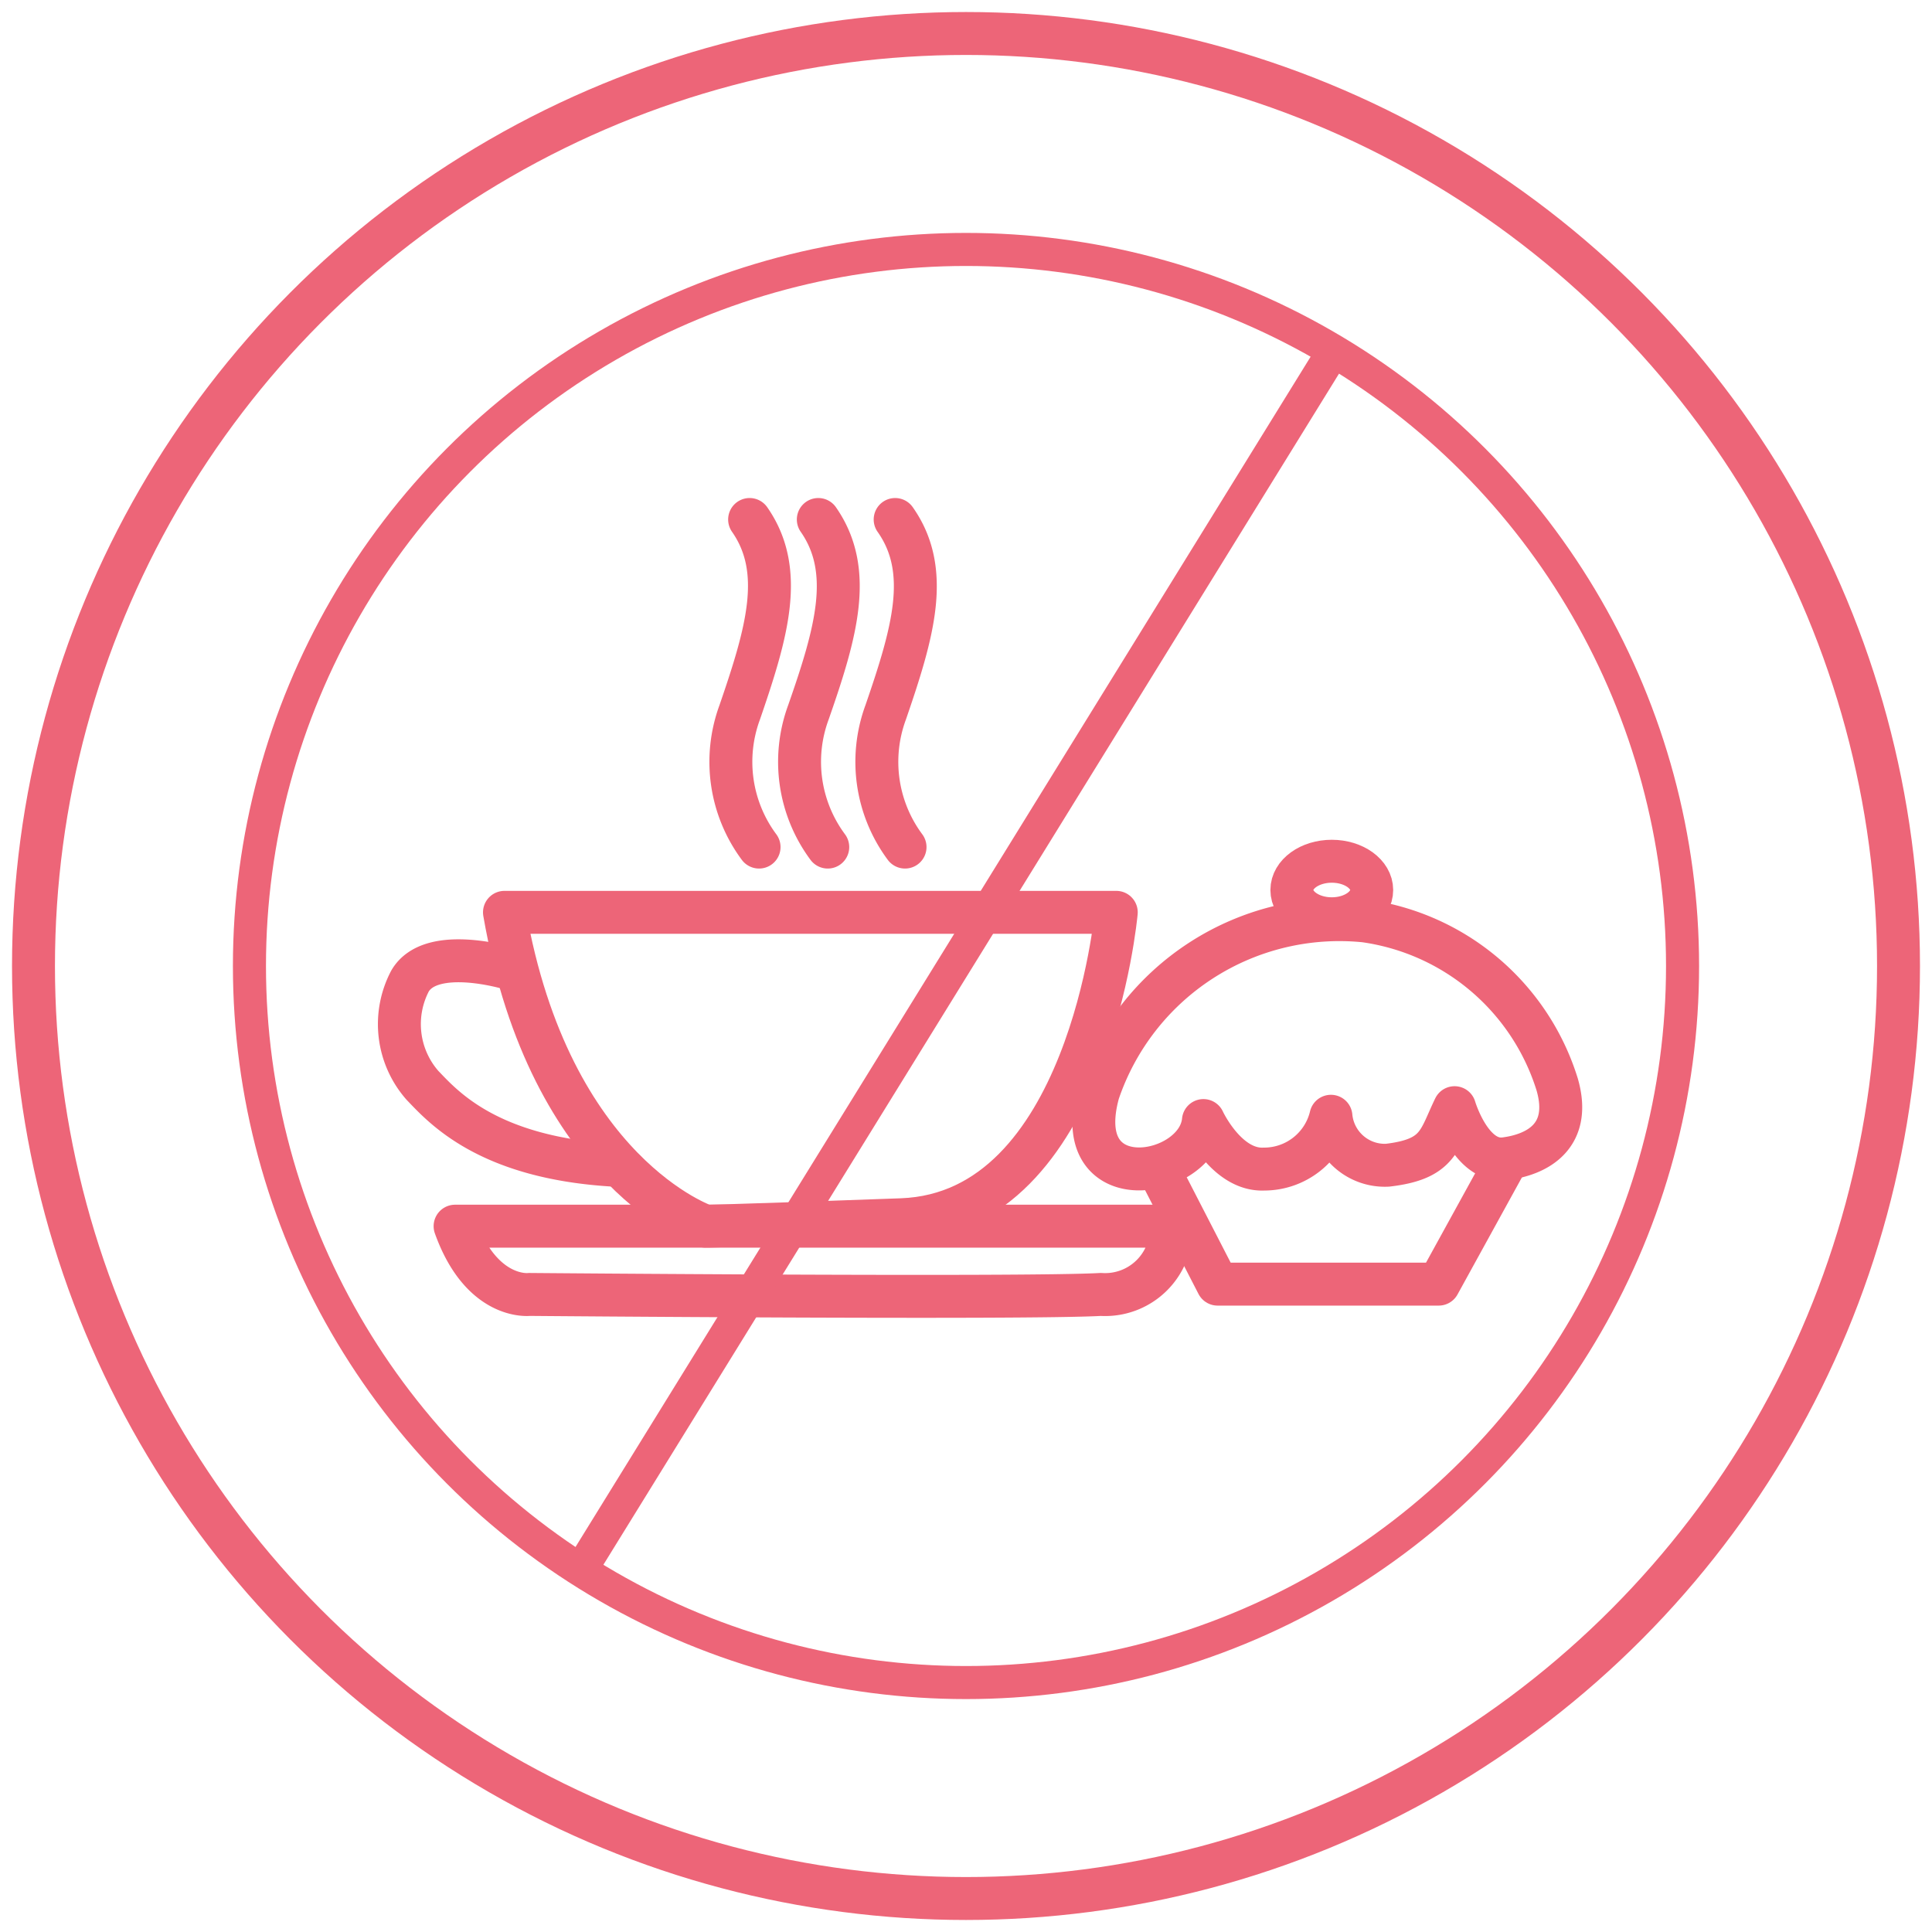 <svg id="Layer_1" data-name="Layer 1" xmlns="http://www.w3.org/2000/svg" viewBox="0 0 45 45"><defs><style>.cls-1,.cls-2{fill:none;stroke:#ed6578;stroke-linecap:round;stroke-linejoin:round;}.cls-2{stroke-width:0.77px;}</style></defs><circle class="cls-1" cx="22.5" cy="22.5" r="21.72"/><circle class="cls-2" cx="22.5" cy="22.5" r="16.69"/><polyline class="cls-1" points="26.97 27.21 28.36 29.91 33.51 29.91 35.05 27.11"/><path class="cls-1" d="M33.88,25.8s.38,1.29,1.17,1.19,1.56-.55,1.22-1.73a5.49,5.49,0,0,0-4.48-3.81,5.93,5.93,0,0,0-6.21,4c-.69,2.52,2.32,2,2.45.65,0,0,.54,1.17,1.41,1.13A1.6,1.6,0,0,0,31,26a1.26,1.26,0,0,0,1.32,1.14C33.51,27,33.51,26.56,33.88,25.8Z"/><ellipse class="cls-1" cx="31.02" cy="20.73" rx="0.93" ry="0.67"/><path class="cls-1" d="M10.6,28.56l16.68,0a1.54,1.54,0,0,1-1.64,1.59c-1.73.1-13.31,0-13.31,0S11.22,30.29,10.6,28.56Z"/><path class="cls-1" d="M11.75,21.25H26s-.63,7-5,7.16-4.57.15-4.57.15S12.81,27.35,11.75,21.25Z"/><path class="cls-1" d="M11.91,22.57s-1.86-.58-2.36.28a2.16,2.16,0,0,0,.29,2.43c.49.51,1.53,1.69,4.47,1.86"/><path class="cls-1" d="M19.28,19.73a3.33,3.33,0,0,1-.45-3.14c.65-1.86,1.06-3.3.23-4.49"/><path class="cls-1" d="M21.08,19.73a3.33,3.33,0,0,1-.45-3.14c.64-1.86,1.06-3.3.22-4.49"/><path class="cls-1" d="M17.68,19.73a3.33,3.33,0,0,1-.45-3.14c.64-1.86,1.06-3.3.23-4.49"/><line class="cls-2" x1="13.63" y1="36.4" x2="30.96" y2="8.34"/></svg>